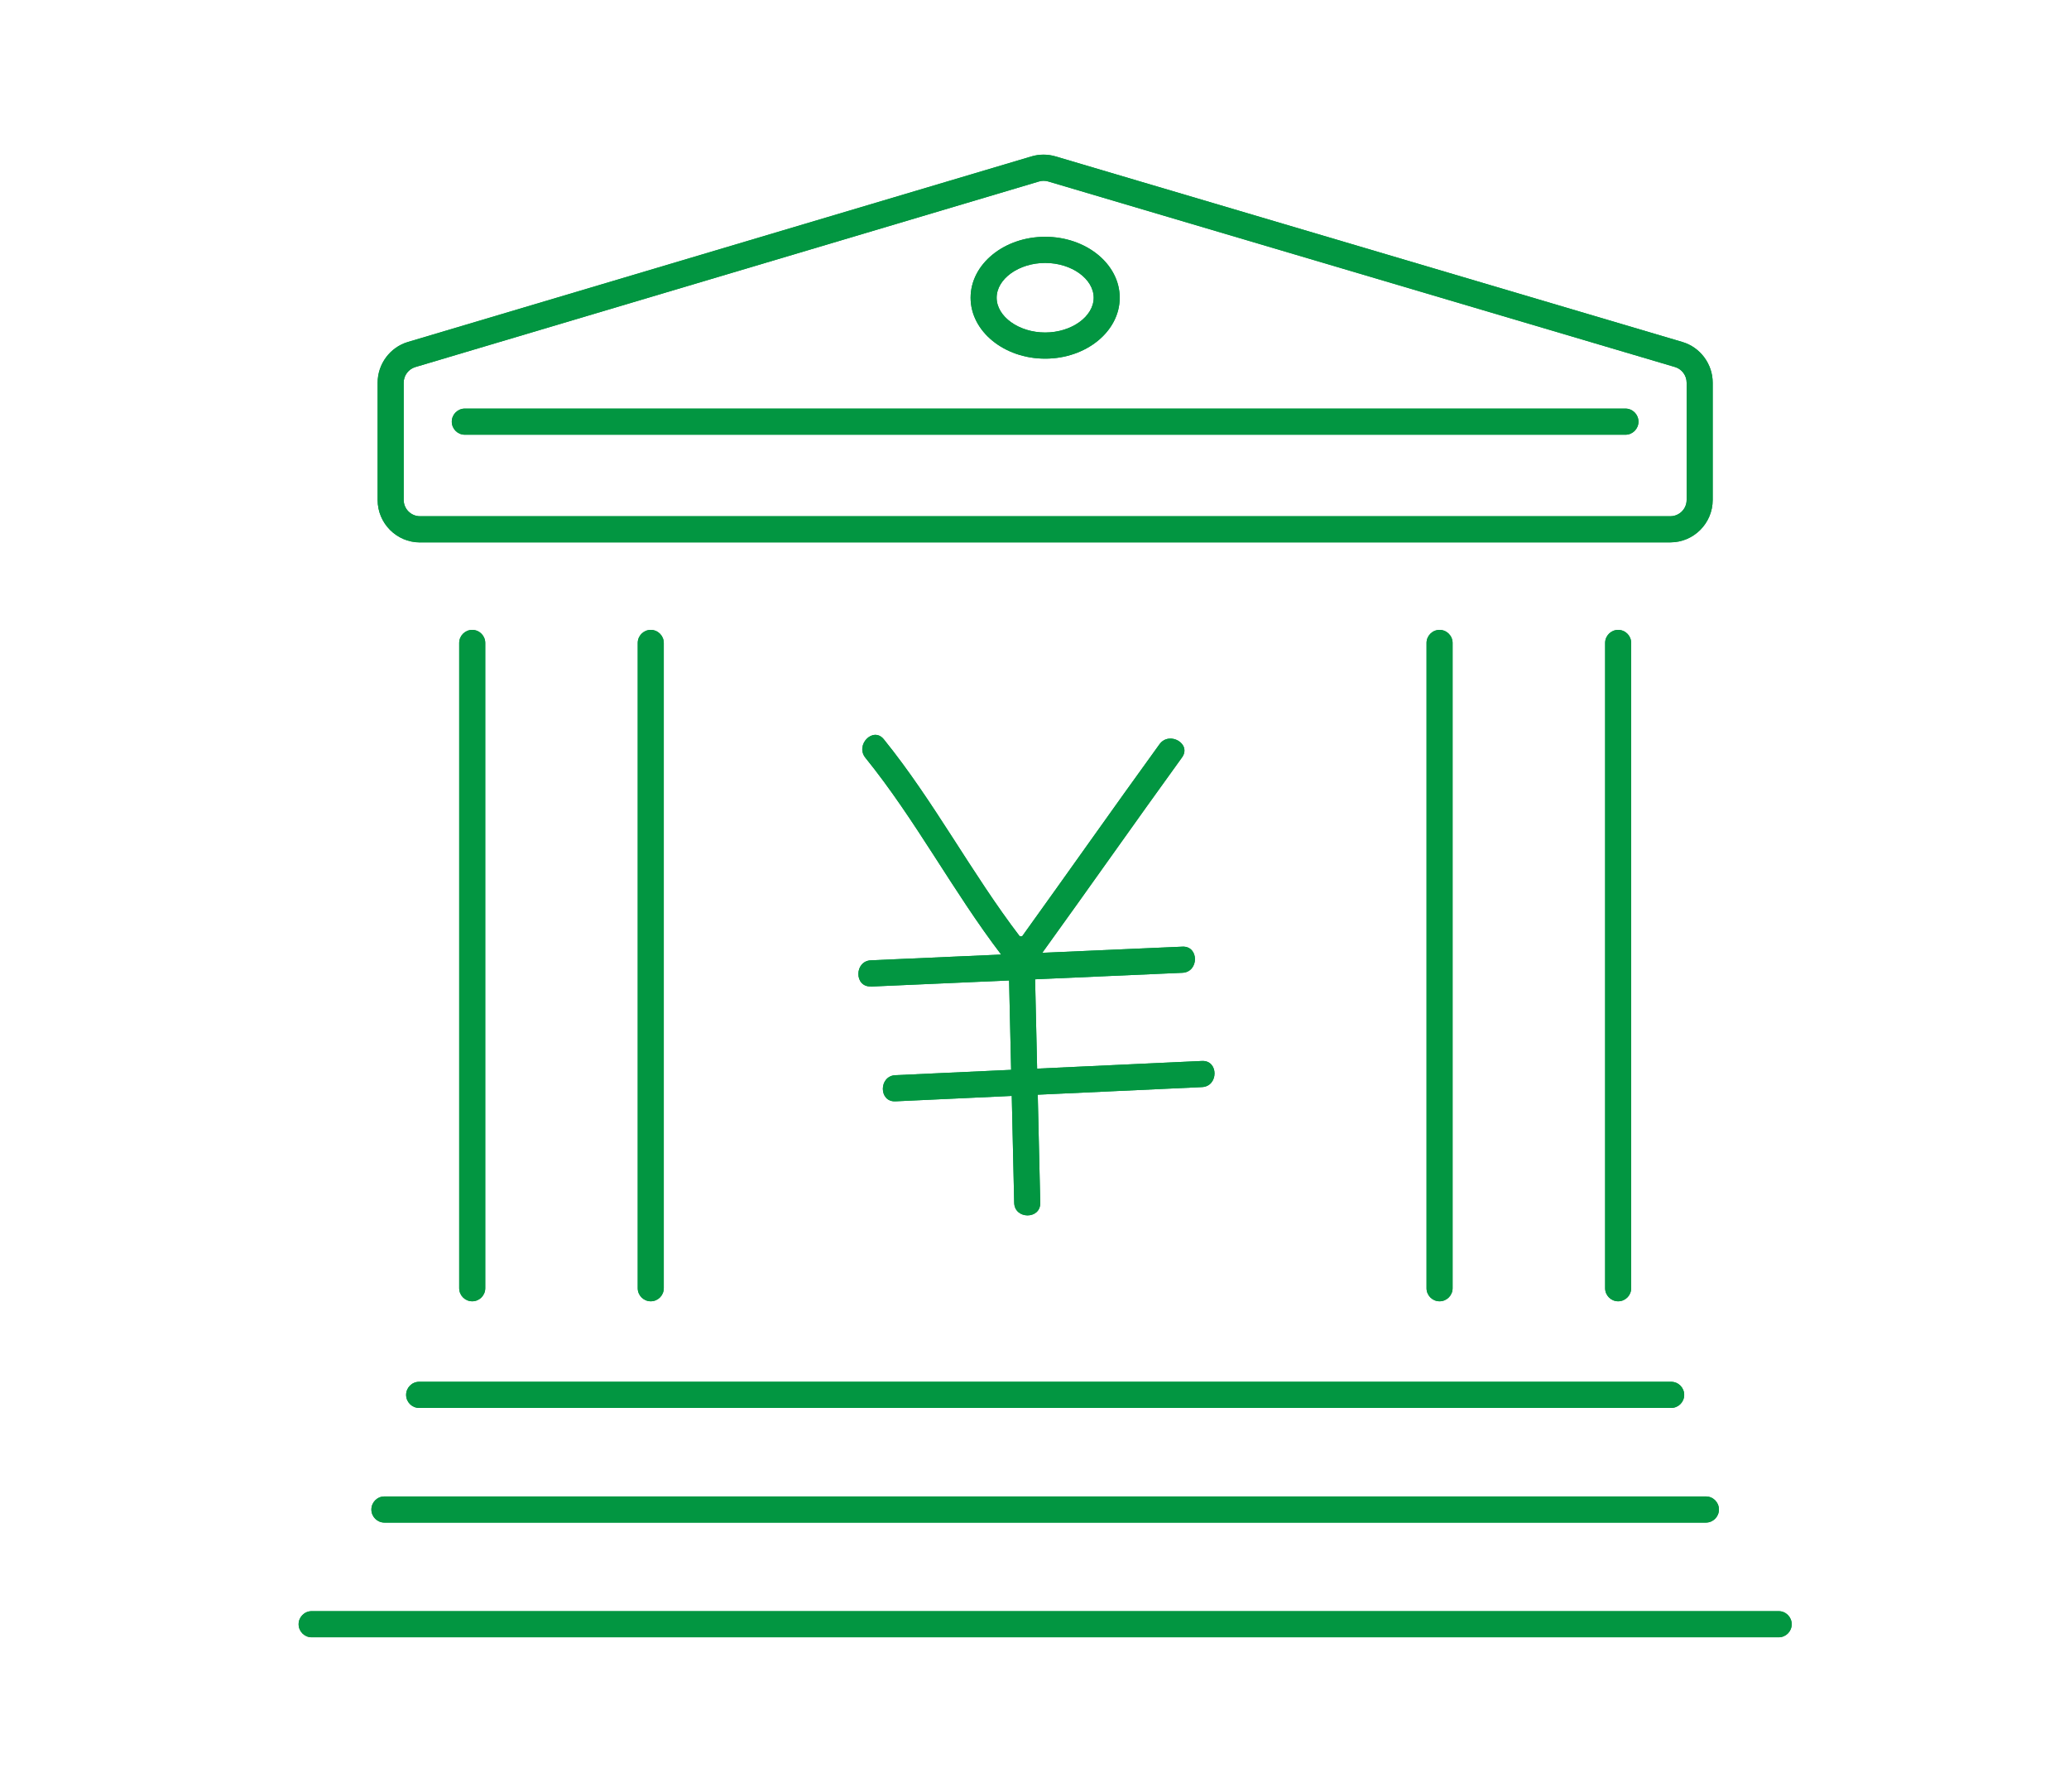<svg width="194" height="168" viewBox="0 0 194 168" fill="none" xmlns="http://www.w3.org/2000/svg">
<g clip-path="url(#clip0_2012_386)">
<path d="M81.667 92.492C85.982 92.301 90.303 92.111 94.618 91.92C94.683 94.714 94.749 97.507 94.808 100.3C91.193 100.469 87.573 100.638 83.958 100.801C82.394 100.872 82.384 103.322 83.958 103.252C87.594 103.083 91.231 102.914 94.868 102.745C94.944 106.083 95.02 109.427 95.096 112.764C95.134 114.338 97.577 114.344 97.539 112.764C97.463 109.388 97.381 106.007 97.305 102.631C102.44 102.391 107.57 102.157 112.705 101.918C114.268 101.847 114.279 99.397 112.705 99.467C107.553 99.707 102.402 99.947 97.246 100.186C97.18 97.393 97.115 94.605 97.056 91.811C101.659 91.61 106.267 91.403 110.87 91.201C112.433 91.131 112.444 88.68 110.87 88.751C106.489 88.942 102.109 89.138 97.729 89.328C102.12 83.24 106.43 77.093 110.832 71.011C111.755 69.731 109.638 68.511 108.72 69.775C104.389 75.753 100.15 81.792 95.84 87.782C95.764 87.782 95.693 87.782 95.617 87.782C91.074 81.836 87.589 75.144 82.872 69.312C81.879 68.087 80.163 69.829 81.146 71.043C85.858 76.864 89.337 83.546 93.875 89.492C89.804 89.671 85.733 89.851 81.662 90.031C80.098 90.102 80.088 92.552 81.662 92.481L81.667 92.492Z" fill="#029641"/>
<path d="M81.667 92.492C85.982 92.301 90.303 92.111 94.618 91.92C94.683 94.714 94.749 97.507 94.808 100.3C91.193 100.469 87.573 100.638 83.958 100.801C82.394 100.872 82.384 103.322 83.958 103.252C87.594 103.083 91.231 102.914 94.868 102.745C94.944 106.083 95.02 109.427 95.096 112.764C95.134 114.338 97.577 114.344 97.539 112.764C97.463 109.388 97.381 106.007 97.305 102.631C102.44 102.391 107.57 102.157 112.705 101.918C114.268 101.847 114.279 99.397 112.705 99.467C107.553 99.707 102.402 99.947 97.246 100.186C97.18 97.393 97.115 94.605 97.056 91.811C101.659 91.61 106.267 91.403 110.87 91.201C112.433 91.131 112.444 88.68 110.87 88.751C106.489 88.942 102.109 89.138 97.729 89.328C102.12 83.24 106.43 77.093 110.832 71.011C111.755 69.731 109.638 68.511 108.72 69.775C104.389 75.753 100.15 81.792 95.84 87.782C95.764 87.782 95.693 87.782 95.617 87.782C91.074 81.836 87.589 75.144 82.872 69.312C81.879 68.087 80.163 69.829 81.146 71.043C85.858 76.864 89.337 83.546 93.875 89.492C89.804 89.671 85.733 89.851 81.662 90.031C80.098 90.102 80.088 92.552 81.662 92.481L81.667 92.492Z" fill="#029641"/>
<path d="M39.377 50.847H156.623C158.81 50.847 160.591 49.061 160.591 46.866V35.878C160.591 34.125 159.424 32.556 157.746 32.061L98.972 14.663C98.233 14.445 97.457 14.445 96.719 14.663L38.248 32.061C36.576 32.556 35.409 34.125 35.409 35.878V46.872C35.409 49.066 37.19 50.852 39.377 50.852V50.847ZM37.852 35.878C37.852 35.203 38.302 34.604 38.943 34.413L97.414 17.016C97.555 16.972 97.701 16.95 97.848 16.95C97.995 16.95 98.136 16.972 98.277 17.01L157.052 34.408C157.698 34.598 158.148 35.203 158.148 35.878V46.866C158.148 47.71 157.464 48.397 156.623 48.397H39.377C38.536 48.397 37.852 47.71 37.852 46.866V35.873V35.878Z" fill="#029641"/>
<path d="M39.377 50.847H156.623C158.81 50.847 160.591 49.061 160.591 46.866V35.878C160.591 34.125 159.424 32.556 157.746 32.061L98.972 14.663C98.233 14.445 97.457 14.445 96.719 14.663L38.248 32.061C36.576 32.556 35.409 34.125 35.409 35.878V46.872C35.409 49.066 37.19 50.852 39.377 50.852V50.847ZM37.852 35.878C37.852 35.203 38.302 34.604 38.943 34.413L97.414 17.016C97.555 16.972 97.701 16.95 97.848 16.95C97.995 16.95 98.136 16.972 98.277 17.01L157.052 34.408C157.698 34.598 158.148 35.203 158.148 35.878V46.866C158.148 47.71 157.464 48.397 156.623 48.397H39.377C38.536 48.397 37.852 47.71 37.852 46.866V35.873V35.878Z" fill="#029641"/>
<path d="M98 33.624C101.854 33.624 104.991 31.064 104.991 27.912C104.991 24.759 101.854 22.2 98 22.2C94.146 22.2 91.009 24.764 91.009 27.912C91.009 31.059 94.146 33.624 98 33.624ZM98 24.65C100.47 24.65 102.549 26.142 102.549 27.912C102.549 29.681 100.464 31.173 98 31.173C95.536 31.173 93.451 29.681 93.451 27.912C93.451 26.142 95.536 24.65 98 24.65Z" fill="#029641"/>
<path d="M98 33.624C101.854 33.624 104.991 31.064 104.991 27.912C104.991 24.759 101.854 22.2 98 22.2C94.146 22.2 91.009 24.764 91.009 27.912C91.009 31.059 94.146 33.624 98 33.624ZM98 24.65C100.47 24.65 102.549 26.142 102.549 27.912C102.549 29.681 100.464 31.173 98 31.173C95.536 31.173 93.451 29.681 93.451 27.912C93.451 26.142 95.536 24.65 98 24.65Z" fill="#029641"/>
<path d="M45.5 120.774V60.278C45.5 59.603 44.952 59.053 44.279 59.053C43.606 59.053 43.057 59.603 43.057 60.278V120.774C43.057 121.449 43.606 121.999 44.279 121.999C44.952 121.999 45.5 121.449 45.5 120.774Z" fill="#029641"/>
<path d="M45.5 120.774V60.278C45.5 59.603 44.952 59.053 44.279 59.053C43.606 59.053 43.057 59.603 43.057 60.278V120.774C43.057 121.449 43.606 121.999 44.279 121.999C44.952 121.999 45.5 121.449 45.5 120.774Z" fill="#029641"/>
<path d="M62.24 120.774V60.278C62.24 59.603 61.692 59.053 61.019 59.053C60.346 59.053 59.797 59.603 59.797 60.278V120.774C59.797 121.449 60.346 121.999 61.019 121.999C61.692 121.999 62.24 121.449 62.24 120.774Z" fill="#029641"/>
<path d="M62.24 120.774V60.278C62.24 59.603 61.692 59.053 61.019 59.053C60.346 59.053 59.797 59.603 59.797 60.278V120.774C59.797 121.449 60.346 121.999 61.019 121.999C61.692 121.999 62.24 121.449 62.24 120.774Z" fill="#029641"/>
<path d="M136.203 120.774V60.278C136.203 59.603 135.654 59.053 134.981 59.053C134.308 59.053 133.76 59.603 133.76 60.278V120.774C133.76 121.449 134.308 121.999 134.981 121.999C135.654 121.999 136.203 121.449 136.203 120.774Z" fill="#029641"/>
<path d="M136.203 120.774V60.278C136.203 59.603 135.654 59.053 134.981 59.053C134.308 59.053 133.76 59.603 133.76 60.278V120.774C133.76 121.449 134.308 121.999 134.981 121.999C135.654 121.999 136.203 121.449 136.203 120.774Z" fill="#029641"/>
<path d="M152.948 120.774V60.278C152.948 59.603 152.4 59.053 151.727 59.053C151.054 59.053 150.505 59.603 150.505 60.278V120.774C150.505 121.449 151.054 121.999 151.727 121.999C152.4 121.999 152.948 121.449 152.948 120.774Z" fill="#029641"/>
<path d="M152.948 120.774V60.278C152.948 59.603 152.4 59.053 151.727 59.053C151.054 59.053 150.505 59.603 150.505 60.278V120.774C150.505 121.449 151.054 121.999 151.727 121.999C152.4 121.999 152.948 121.449 152.948 120.774Z" fill="#029641"/>
<path d="M36.044 142.746H159.956C160.629 142.746 161.177 142.196 161.177 141.521C161.177 140.845 160.629 140.295 159.956 140.295H36.044C35.371 140.295 34.823 140.845 34.823 141.521C34.823 142.196 35.371 142.746 36.044 142.746Z" fill="#029641"/>
<path d="M36.044 142.746H159.956C160.629 142.746 161.177 142.196 161.177 141.521C161.177 140.845 160.629 140.295 159.956 140.295H36.044C35.371 140.295 34.823 140.845 34.823 141.521C34.823 142.196 35.371 142.746 36.044 142.746Z" fill="#029641"/>
<path d="M38.08 130.772C38.08 131.447 38.628 131.997 39.301 131.997H156.699C157.372 131.997 157.92 131.447 157.92 130.772C157.92 130.096 157.372 129.546 156.699 129.546H39.301C38.628 129.546 38.08 130.096 38.08 130.772Z" fill="#029641"/>
<path d="M38.08 130.772C38.08 131.447 38.628 131.997 39.301 131.997H156.699C157.372 131.997 157.92 131.447 157.92 130.772C157.92 130.096 157.372 129.546 156.699 129.546H39.301C38.628 129.546 38.08 130.096 38.08 130.772Z" fill="#029641"/>
<path d="M43.584 40.757H152.411C153.084 40.757 153.632 40.207 153.632 39.532C153.632 38.857 153.084 38.307 152.411 38.307H43.584C42.911 38.307 42.362 38.857 42.362 39.532C42.362 40.207 42.911 40.757 43.584 40.757Z" fill="#029641"/>
<path d="M43.584 40.757H152.411C153.084 40.757 153.632 40.207 153.632 39.532C153.632 38.857 153.084 38.307 152.411 38.307H43.584C42.911 38.307 42.362 38.857 42.362 39.532C42.362 40.207 42.911 40.757 43.584 40.757Z" fill="#029641"/>
<path d="M166.779 151.05H29.221C28.548 151.05 28 151.6 28 152.275C28 152.95 28.548 153.5 29.221 153.5H166.779C167.452 153.5 168 152.95 168 152.275C168 151.6 167.452 151.05 166.779 151.05Z" fill="#029641"/>
<path d="M166.779 151.05H29.221C28.548 151.05 28 151.6 28 152.275C28 152.95 28.548 153.5 29.221 153.5H166.779C167.452 153.5 168 152.95 168 152.275C168 151.6 167.452 151.05 166.779 151.05Z" fill="#029641"/>
</g>
<defs>
<clipPath id="clip0_2012_386">
<rect width="140" height="139" fill="white" transform="translate(28 14.5)"/>
</clipPath>
</defs>
</svg>

